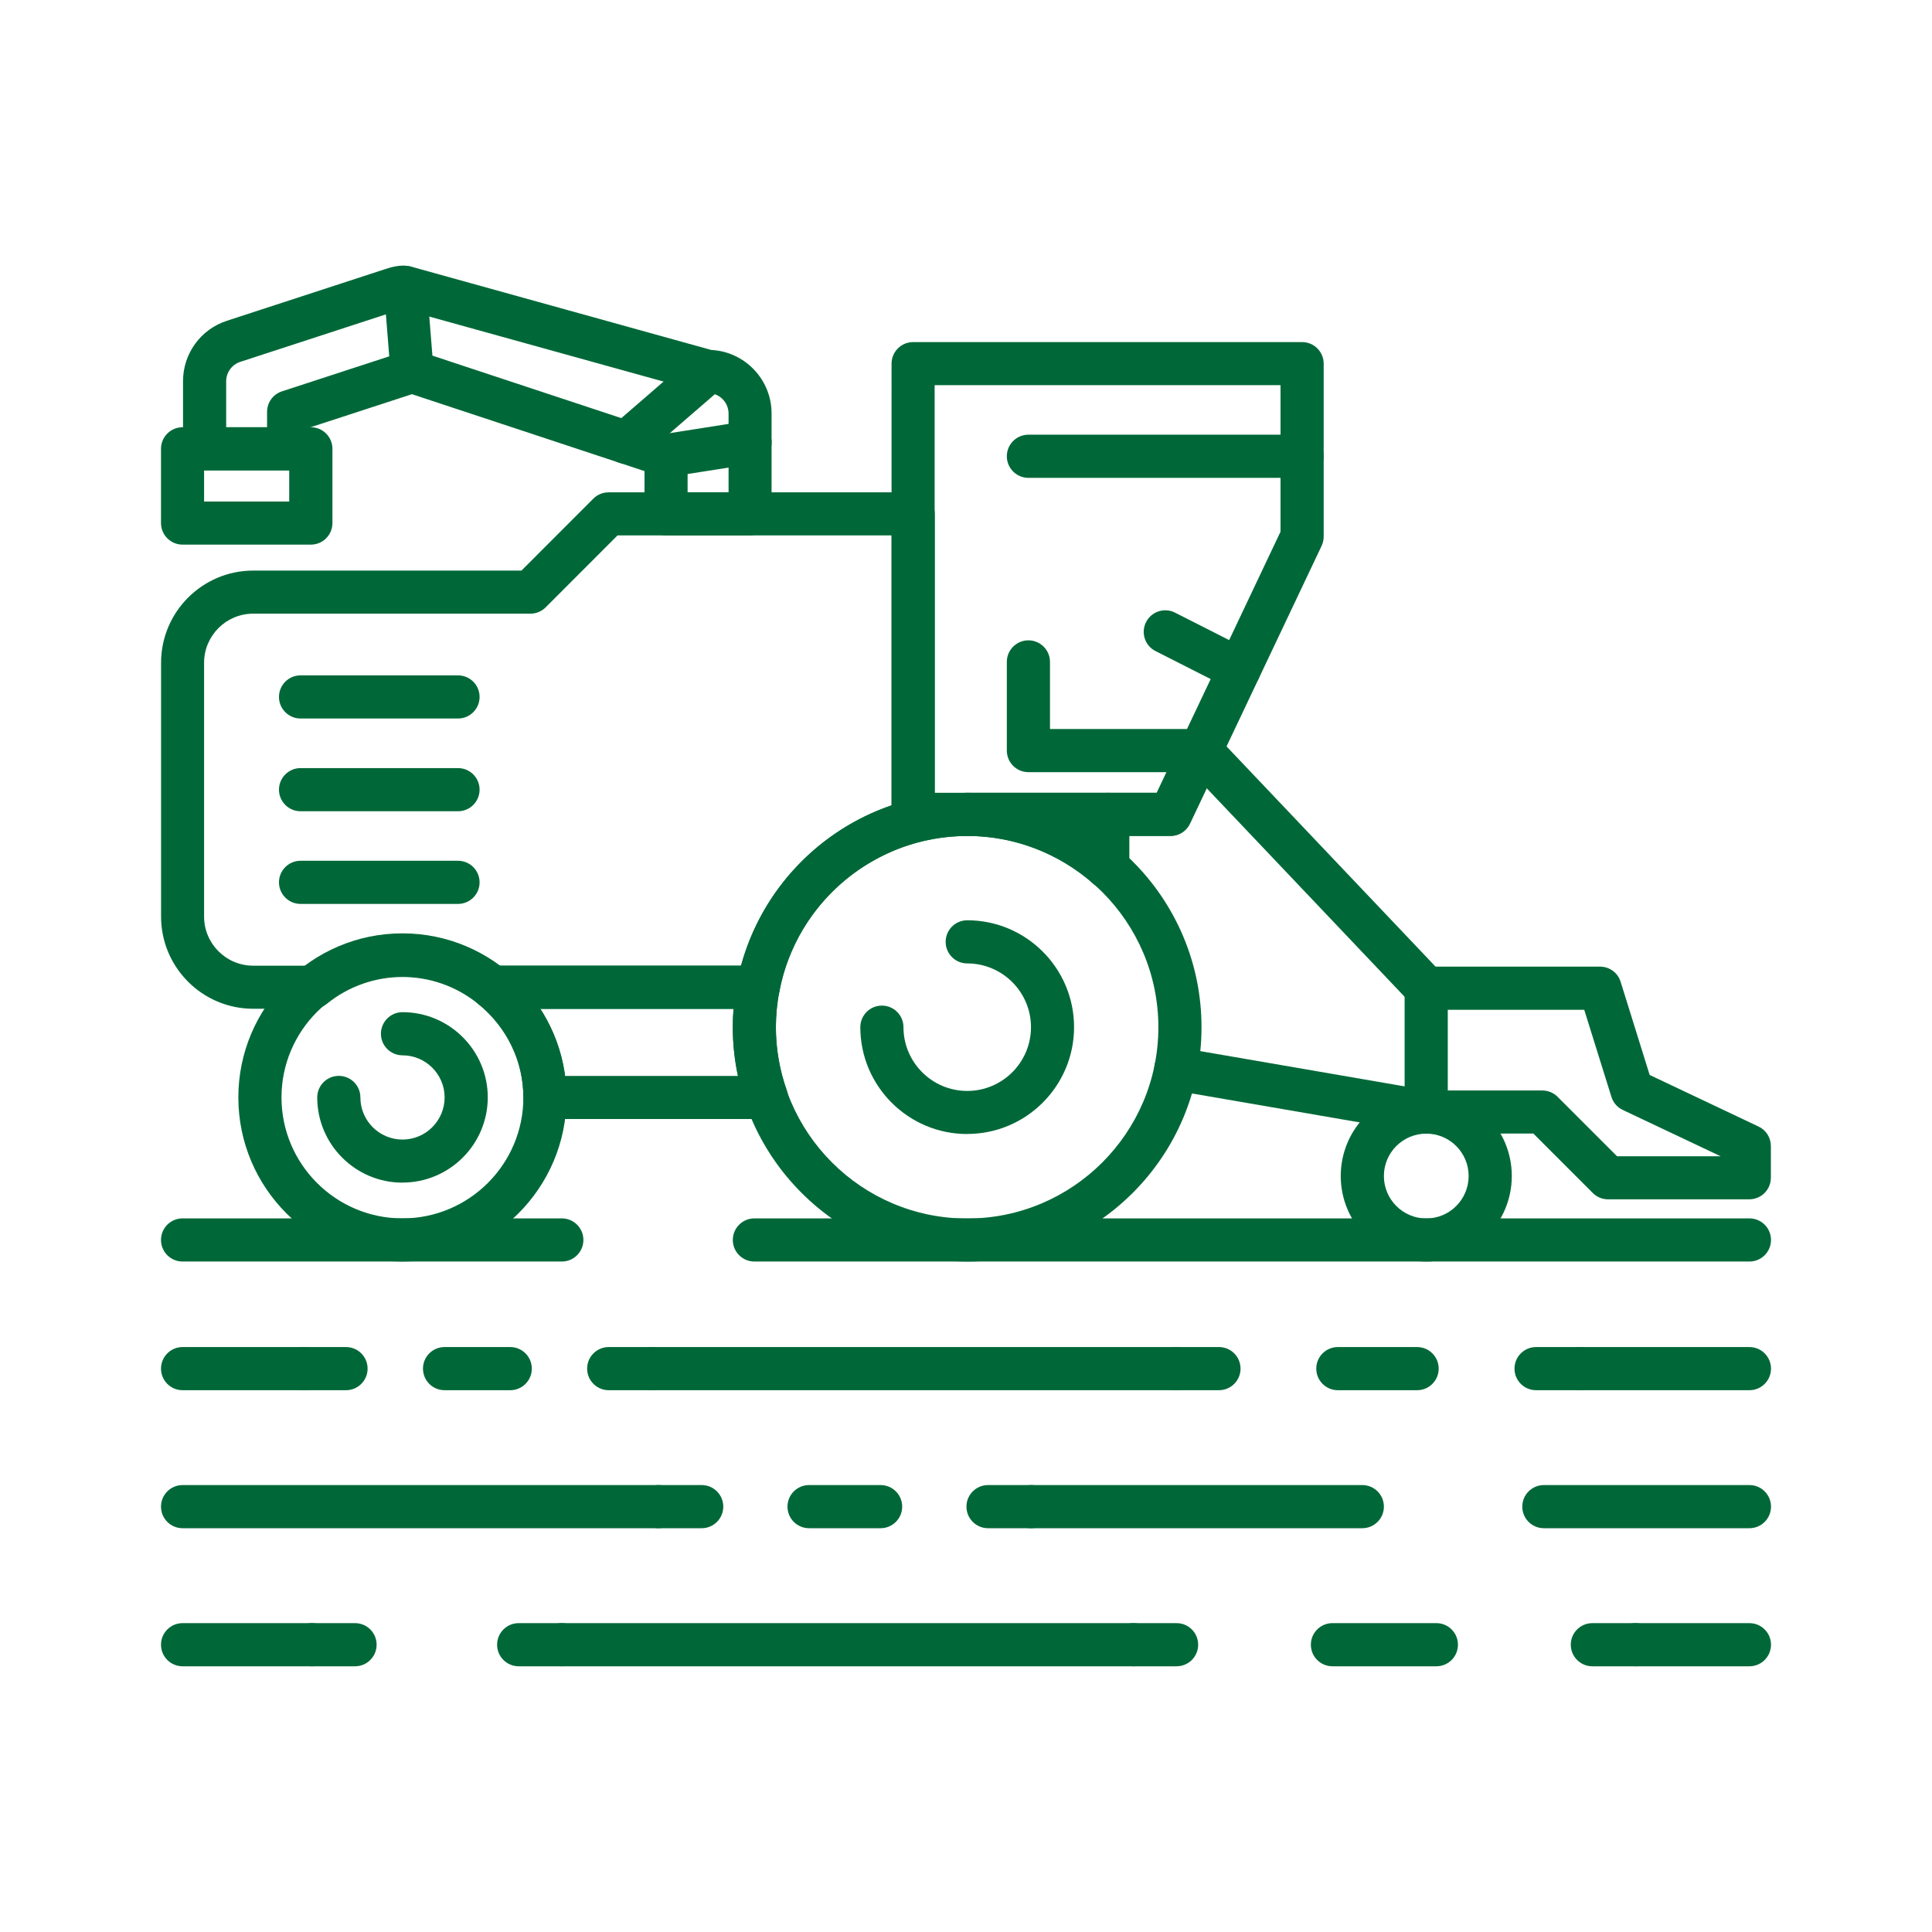 <?xml version="1.0" encoding="UTF-8"?>
<svg xmlns="http://www.w3.org/2000/svg" id="Layer_1" data-name="Layer 1" viewBox="0 0 300 300">
  <defs>
    <style>
      .cls-1 {
        fill: #006838;
      }
    </style>
  </defs>
  <path class="cls-1" d="M181.74,129.8h-39.95c-1.85,0-3.35-1.5-3.35-3.35V56.47c0-1.85,1.5-3.35,3.35-3.35h60.4c1.85,0,3.35,1.5,3.35,3.35v26.85c0,.5-.11,.99-.32,1.44l-20.45,43.14c-.55,1.17-1.73,1.91-3.02,1.91Zm-36.6-6.69h34.48l19.22-40.55v-22.75h-53.71v63.29Z"></path>
  <path class="cls-1" d="M202.19,74.2h-42.5c-1.85,0-3.35-1.5-3.35-3.35s1.5-3.35,3.35-3.35h42.5c1.85,0,3.35,1.5,3.35,3.35s-1.5,3.35-3.35,3.35Z"></path>
  <path class="cls-1" d="M71.12,111.57h-24.45c-1.85,0-3.35-1.5-3.35-3.35s1.5-3.35,3.35-3.35h24.45c1.85,0,3.35,1.5,3.35,3.35s-1.5,3.35-3.35,3.35Z"></path>
  <path class="cls-1" d="M71.12,125.97h-24.45c-1.85,0-3.35-1.5-3.35-3.35s1.5-3.35,3.35-3.35h24.45c1.85,0,3.35,1.5,3.35,3.35s-1.5,3.35-3.35,3.35Z"></path>
  <path class="cls-1" d="M71.12,140.36h-24.45c-1.85,0-3.35-1.5-3.35-3.35s1.5-3.35,3.35-3.35h24.45c1.85,0,3.35,1.5,3.35,3.35s-1.5,3.35-3.35,3.35Z"></path>
  <path class="cls-1" d="M62.49,195.89c-14.05,0-25.48-11.43-25.48-25.48s11.43-25.48,25.48-25.48,25.48,11.43,25.48,25.48-11.43,25.48-25.48,25.48Zm0-44.26c-10.36,0-18.78,8.43-18.78,18.78s8.43,18.78,18.78,18.78,18.78-8.43,18.78-18.78-8.43-18.78-18.78-18.78Z"></path>
  <path class="cls-1" d="M62.49,183.64c-7.3,0-13.23-5.94-13.23-13.23,0-1.85,1.5-3.35,3.35-3.35s3.35,1.5,3.35,3.35c0,3.6,2.93,6.54,6.54,6.54s6.54-2.94,6.54-6.54-2.94-6.54-6.54-6.54c-1.85,0-3.35-1.5-3.35-3.35s1.5-3.35,3.35-3.35c7.3,0,13.24,5.94,13.24,13.23s-5.94,13.23-13.24,13.23Z"></path>
  <path class="cls-1" d="M119.02,173.76h-34.4c-1.85,0-3.35-1.5-3.35-3.35,0-5.6-2.56-10.89-7.02-14.51-1.1-.9-1.52-2.38-1.04-3.72,.47-1.33,1.74-2.23,3.15-2.23h41.37c1,0,1.94,.44,2.58,1.21,.64,.77,.9,1.78,.71,2.76-.36,1.89-.54,3.77-.54,5.58,0,3.3,.57,6.6,1.7,9.8,.36,1.03,.2,2.16-.43,3.04-.63,.89-1.65,1.41-2.73,1.41Zm-31.28-6.69h26.86c-.54-2.5-.81-5.03-.81-7.56,0-.94,.04-1.89,.12-2.85h-30.06c2.06,3.14,3.39,6.69,3.89,10.42Z"></path>
  <path class="cls-1" d="M171.99,138.07c-.8,0-1.59-.29-2.21-.84-5.44-4.79-12.4-7.43-19.6-7.43-1.85,0-3.35-1.5-3.35-3.35s1.5-3.35,3.35-3.35h21.81c1.85,0,3.35,1.5,3.35,3.35v8.27c0,1.31-.77,2.51-1.97,3.05-.44,.2-.91,.3-1.38,.3Z"></path>
  <path class="cls-1" d="M117.74,156.64h-41.37c-.77,0-1.51-.27-2.11-.75-6.88-5.58-16.65-5.58-23.53,0-.6,.48-1.34,.75-2.11,.75h-9.3c-7.89,0-14.31-6.42-14.31-14.31v-39.42c0-7.89,6.42-14.31,14.31-14.31h41.65l11.16-11.17c.63-.63,1.48-.98,2.37-.98h47.3c1.85,0,3.35,1.5,3.35,3.35v43.31h5.04c1.85,0,3.35,1.5,3.35,3.35s-1.5,3.35-3.35,3.35c-14.24,0-26.5,10.14-29.15,24.12-.3,1.58-1.68,2.72-3.29,2.72Zm-40.23-6.69h37.57c3.2-11.82,12.12-21.05,23.37-24.9v-41.91h-42.56l-11.16,11.17c-.63,.63-1.48,.98-2.37,.98H39.31c-4.2,0-7.62,3.42-7.62,7.62v39.42c0,4.2,3.42,7.62,7.62,7.62h8.16c8.87-6.57,21.16-6.58,30.04,0Z"></path>
  <path class="cls-1" d="M150.18,195.89c-20.07,0-36.39-16.32-36.39-36.39s16.32-36.39,36.39-36.39,36.39,16.32,36.39,36.39-16.32,36.39-36.39,36.39Zm0-66.08c-16.37,0-29.7,13.32-29.7,29.7s13.32,29.7,29.7,29.7,29.69-13.32,29.69-29.7-13.32-29.7-29.69-29.7Z"></path>
  <path class="cls-1" d="M150.18,176.09c-9.15,0-16.59-7.44-16.59-16.59,0-1.85,1.5-3.35,3.35-3.35s3.35,1.5,3.35,3.35c0,5.46,4.44,9.9,9.9,9.9s9.9-4.44,9.9-9.9-4.44-9.9-9.9-9.9c-1.85,0-3.35-1.5-3.35-3.35s1.5-3.35,3.35-3.35c9.15,0,16.59,7.44,16.59,16.59s-7.44,16.59-16.59,16.59Z"></path>
  <path class="cls-1" d="M271.65,195.89H117.14c-1.85,0-3.35-1.5-3.35-3.35s1.5-3.35,3.35-3.35h154.51c1.85,0,3.35,1.5,3.35,3.35s-1.5,3.35-3.35,3.35Z"></path>
  <path class="cls-1" d="M87.23,195.89H28.35c-1.85,0-3.35-1.5-3.35-3.35s1.5-3.35,3.35-3.35h58.89c1.85,0,3.35,1.5,3.35,3.35s-1.5,3.35-3.35,3.35Z"></path>
  <path class="cls-1" d="M221.47,195.89c-7.32,0-13.28-5.96-13.28-13.28s5.96-13.28,13.28-13.28,13.28,5.95,13.28,13.28-5.96,13.28-13.28,13.28Zm0-19.86c-3.63,0-6.58,2.95-6.58,6.58s2.95,6.59,6.58,6.59,6.58-2.95,6.58-6.59-2.95-6.58-6.58-6.58Z"></path>
  <path class="cls-1" d="M271.65,186.23h-21.95c-.89,0-1.74-.35-2.37-.98l-9.23-9.23h-16.64c-1.85,0-3.35-1.5-3.35-3.35v-19.22c0-1.85,1.5-3.35,3.35-3.35h27c1.46,0,2.76,.95,3.19,2.35l4.51,14.47,16.91,8.01c1.17,.55,1.91,1.73,1.91,3.02v4.93c0,1.85-1.5,3.35-3.35,3.35Zm-20.56-6.69h16.08l-15.19-7.19c-.85-.4-1.48-1.13-1.76-2.03l-4.22-13.52h-21.19v12.53h14.68c.89,0,1.74,.35,2.37,.98l9.23,9.23Z"></path>
  <path class="cls-1" d="M221.47,156.8c-.89,0-1.77-.35-2.43-1.04l-31.67-33.37-2.6,5.5c-.55,1.17-1.73,1.91-3.02,1.91h-6.4v4.92c0,1.85-1.5,3.35-3.35,3.35s-3.35-1.5-3.35-3.35v-8.27c0-1.85,1.5-3.35,3.35-3.35h7.63l3.79-8c.47-1,1.41-1.7,2.5-1.87,1.09-.19,2.2,.2,2.95,1l35.03,36.91c1.27,1.34,1.22,3.46-.12,4.73-.65,.61-1.48,.92-2.3,.92Z"></path>
  <path class="cls-1" d="M221.47,176.02c-.19,0-.38-.02-.57-.05l-38.89-6.71c-1.82-.31-3.04-2.05-2.73-3.87,.31-1.82,2.02-3.04,3.87-2.73l38.89,6.71c1.82,.31,3.04,2.05,2.73,3.87-.28,1.63-1.69,2.78-3.29,2.78Z"></path>
  <path class="cls-1" d="M271.65,215.87h-26.44c-1.85,0-3.35-1.5-3.35-3.35s1.5-3.35,3.35-3.35h26.44c1.85,0,3.35,1.5,3.35,3.35s-1.5,3.35-3.35,3.35Z"></path>
  <path class="cls-1" d="M189.28,215.87h-6.69c-1.85,0-3.35-1.5-3.35-3.35s1.5-3.35,3.35-3.35h6.69c1.85,0,3.35,1.5,3.35,3.35s-1.5,3.35-3.35,3.35Z"></path>
  <path class="cls-1" d="M220.05,215.87h-12.31c-1.85,0-3.35-1.5-3.35-3.35s1.5-3.35,3.35-3.35h12.31c1.85,0,3.35,1.5,3.35,3.35s-1.5,3.35-3.35,3.35Z"></path>
  <path class="cls-1" d="M245.21,215.87h-6.69c-1.85,0-3.35-1.5-3.35-3.35s1.5-3.35,3.35-3.35h6.69c1.85,0,3.35,1.5,3.35,3.35s-1.5,3.35-3.35,3.35Z"></path>
  <path class="cls-1" d="M182.58,215.87H101.21c-1.85,0-3.35-1.5-3.35-3.35s1.5-3.35,3.35-3.35h81.37c1.85,0,3.35,1.5,3.35,3.35s-1.5,3.35-3.35,3.35Z"></path>
  <path class="cls-1" d="M53.73,215.87h-6.69c-1.85,0-3.35-1.5-3.35-3.35s1.5-3.35,3.35-3.35h6.69c1.85,0,3.35,1.5,3.35,3.35s-1.5,3.35-3.35,3.35Z"></path>
  <path class="cls-1" d="M79.23,215.87h-10.2c-1.85,0-3.35-1.5-3.35-3.35s1.5-3.35,3.35-3.35h10.2c1.85,0,3.35,1.5,3.35,3.35s-1.5,3.35-3.35,3.35Z"></path>
  <path class="cls-1" d="M101.21,215.87h-6.69c-1.85,0-3.35-1.5-3.35-3.35s1.5-3.35,3.35-3.35h6.69c1.85,0,3.35,1.5,3.35,3.35s-1.5,3.35-3.35,3.35Z"></path>
  <path class="cls-1" d="M47.04,215.87H28.35c-1.85,0-3.35-1.5-3.35-3.35s1.5-3.35,3.35-3.35h18.69c1.85,0,3.35,1.5,3.35,3.35s-1.5,3.35-3.35,3.35Z"></path>
  <path class="cls-1" d="M271.65,237.3h-31.92c-1.85,0-3.35-1.5-3.35-3.35s1.5-3.35,3.35-3.35h31.92c1.85,0,3.35,1.5,3.35,3.35s-1.5,3.35-3.35,3.35Z"></path>
  <path class="cls-1" d="M211.54,237.3h-51.43c-1.85,0-3.35-1.5-3.35-3.35s1.5-3.35,3.35-3.35h51.43c1.85,0,3.35,1.5,3.35,3.35s-1.5,3.35-3.35,3.35Z"></path>
  <path class="cls-1" d="M108.96,237.3h-6.69c-1.85,0-3.35-1.5-3.35-3.35s1.5-3.35,3.35-3.35h6.69c1.85,0,3.35,1.5,3.35,3.35s-1.5,3.35-3.35,3.35Z"></path>
  <path class="cls-1" d="M136.74,237.3h-11.11c-1.85,0-3.35-1.5-3.35-3.35s1.5-3.35,3.35-3.35h11.11c1.85,0,3.35,1.5,3.35,3.35s-1.5,3.35-3.35,3.35Z"></path>
  <path class="cls-1" d="M160.11,237.3h-6.69c-1.85,0-3.35-1.5-3.35-3.35s1.5-3.35,3.35-3.35h6.69c1.85,0,3.35,1.5,3.35,3.35s-1.5,3.35-3.35,3.35Z"></path>
  <path class="cls-1" d="M102.26,237.3H28.35c-1.85,0-3.35-1.5-3.35-3.35s1.5-3.35,3.35-3.35H102.26c1.85,0,3.35,1.5,3.35,3.35s-1.5,3.35-3.35,3.35Z"></path>
  <path class="cls-1" d="M271.65,258.74h-17.71c-1.85,0-3.35-1.5-3.35-3.35s1.5-3.35,3.35-3.35h17.71c1.85,0,3.35,1.5,3.35,3.35s-1.5,3.35-3.35,3.35Z"></path>
  <path class="cls-1" d="M182.7,258.74h-6.69c-1.85,0-3.35-1.5-3.35-3.35s1.5-3.35,3.35-3.35h6.69c1.85,0,3.35,1.5,3.35,3.35s-1.5,3.35-3.35,3.35Z"></path>
  <path class="cls-1" d="M223.04,258.74h-16.14c-1.85,0-3.35-1.5-3.35-3.35s1.5-3.35,3.35-3.35h16.14c1.85,0,3.35,1.5,3.35,3.35s-1.5,3.35-3.35,3.35Z"></path>
  <path class="cls-1" d="M253.95,258.74h-6.69c-1.85,0-3.35-1.5-3.35-3.35s1.5-3.35,3.35-3.35h6.69c1.85,0,3.35,1.5,3.35,3.35s-1.5,3.35-3.35,3.35Z"></path>
  <path class="cls-1" d="M176.01,258.74H87.23c-1.85,0-3.35-1.5-3.35-3.35s1.5-3.35,3.35-3.35h88.77c1.85,0,3.35,1.5,3.35,3.35s-1.5,3.35-3.35,3.35Z"></path>
  <path class="cls-1" d="M55.13,258.74h-6.69c-1.85,0-3.35-1.5-3.35-3.35s1.5-3.35,3.35-3.35h6.69c1.85,0,3.35,1.5,3.35,3.35s-1.5,3.35-3.35,3.35Z"></path>
  <path class="cls-1" d="M87.23,258.74h-6.69c-1.85,0-3.35-1.5-3.35-3.35s1.5-3.35,3.35-3.35h6.69c1.85,0,3.35,1.5,3.35,3.35s-1.5,3.35-3.35,3.35Z"></path>
  <path class="cls-1" d="M48.44,258.74H28.35c-1.85,0-3.35-1.5-3.35-3.35s1.5-3.35,3.35-3.35h20.09c1.85,0,3.35,1.5,3.35,3.35s-1.5,3.35-3.35,3.35Z"></path>
  <path class="cls-1" d="M48.26,84.57H28.35c-1.85,0-3.35-1.5-3.35-3.35v-11.53c0-1.85,1.5-3.35,3.35-3.35h19.92c1.85,0,3.35,1.5,3.35,3.35v11.53c0,1.85-1.5,3.35-3.35,3.35Zm-16.57-6.69h13.22v-4.84h-13.22v4.84Z"></path>
  <path class="cls-1" d="M116.48,83.14h-13.05c-1.85,0-3.35-1.5-3.35-3.35v-6.64l-36.11-11.94-15.8,5.15v3.32c0,1.85-1.5,3.35-3.35,3.35h-13.05c-1.85,0-3.35-1.5-3.35-3.35v-10.49c0-4.28,2.74-8.06,6.81-9.38l24.64-8.04c1.27-.42,2.65-.72,3.96-.37l46.61,12.94c5.21,.26,9.37,4.58,9.37,9.86v15.58c0,1.85-1.5,3.35-3.35,3.35Zm-9.7-6.69h6.35v-12.23c0-1.75-1.42-3.18-3.18-3.18-.3,0-.6-.04-.9-.12l-46.49-12.9c-.21,.02-.41,.07-.6,.13l-24.65,8.04c-1.31,.43-2.19,1.64-2.19,3.02v7.14h6.35s0-2.4,0-2.4c0-1.45,.93-2.73,2.31-3.18l19.15-6.25c.68-.22,1.41-.22,2.09,0l39.45,13.05c1.37,.45,2.3,1.73,2.3,3.18v5.71Z"></path>
  <path class="cls-1" d="M63.98,61.04c-1.73,0-3.19-1.33-3.33-3.08l-1.04-13.05c-.15-1.84,1.23-3.46,3.07-3.6,1.87-.14,3.45,1.23,3.6,3.07l1.04,13.05c.14,1.84-1.23,3.45-3.07,3.6-.09,0-.18,0-.27,0Z"></path>
  <path class="cls-1" d="M97.24,72.04c-.94,0-1.87-.39-2.53-1.16-1.21-1.4-1.06-3.51,.34-4.72l12.72-11c1.4-1.21,3.51-1.06,4.72,.34,1.21,1.4,1.06,3.51-.34,4.72l-12.72,11c-.63,.55-1.41,.82-2.19,.82Z"></path>
  <path class="cls-1" d="M103.42,74.09c-1.62,0-3.04-1.18-3.3-2.83-.29-1.83,.96-3.54,2.79-3.83l13.05-2.05c1.82-.26,3.54,.96,3.82,2.79,.29,1.83-.96,3.54-2.79,3.83l-13.05,2.05c-.18,.03-.35,.04-.52,.04Z"></path>
  <path class="cls-1" d="M186.44,119.9h-26.75c-1.85,0-3.35-1.5-3.35-3.35v-13.77c0-1.85,1.5-3.35,3.35-3.35s3.35,1.5,3.35,3.35v10.42h23.4c1.85,0,3.35,1.5,3.35,3.35s-1.5,3.35-3.35,3.35Z"></path>
  <path class="cls-1" d="M192.41,107.28c-.51,0-1.03-.11-1.51-.36l-11.47-5.82c-1.65-.83-2.31-2.85-1.47-4.5,.83-1.65,2.85-2.31,4.5-1.47l11.47,5.82c1.65,.83,2.31,2.85,1.47,4.5-.59,1.16-1.77,1.83-2.99,1.83Z"></path>
</svg>
